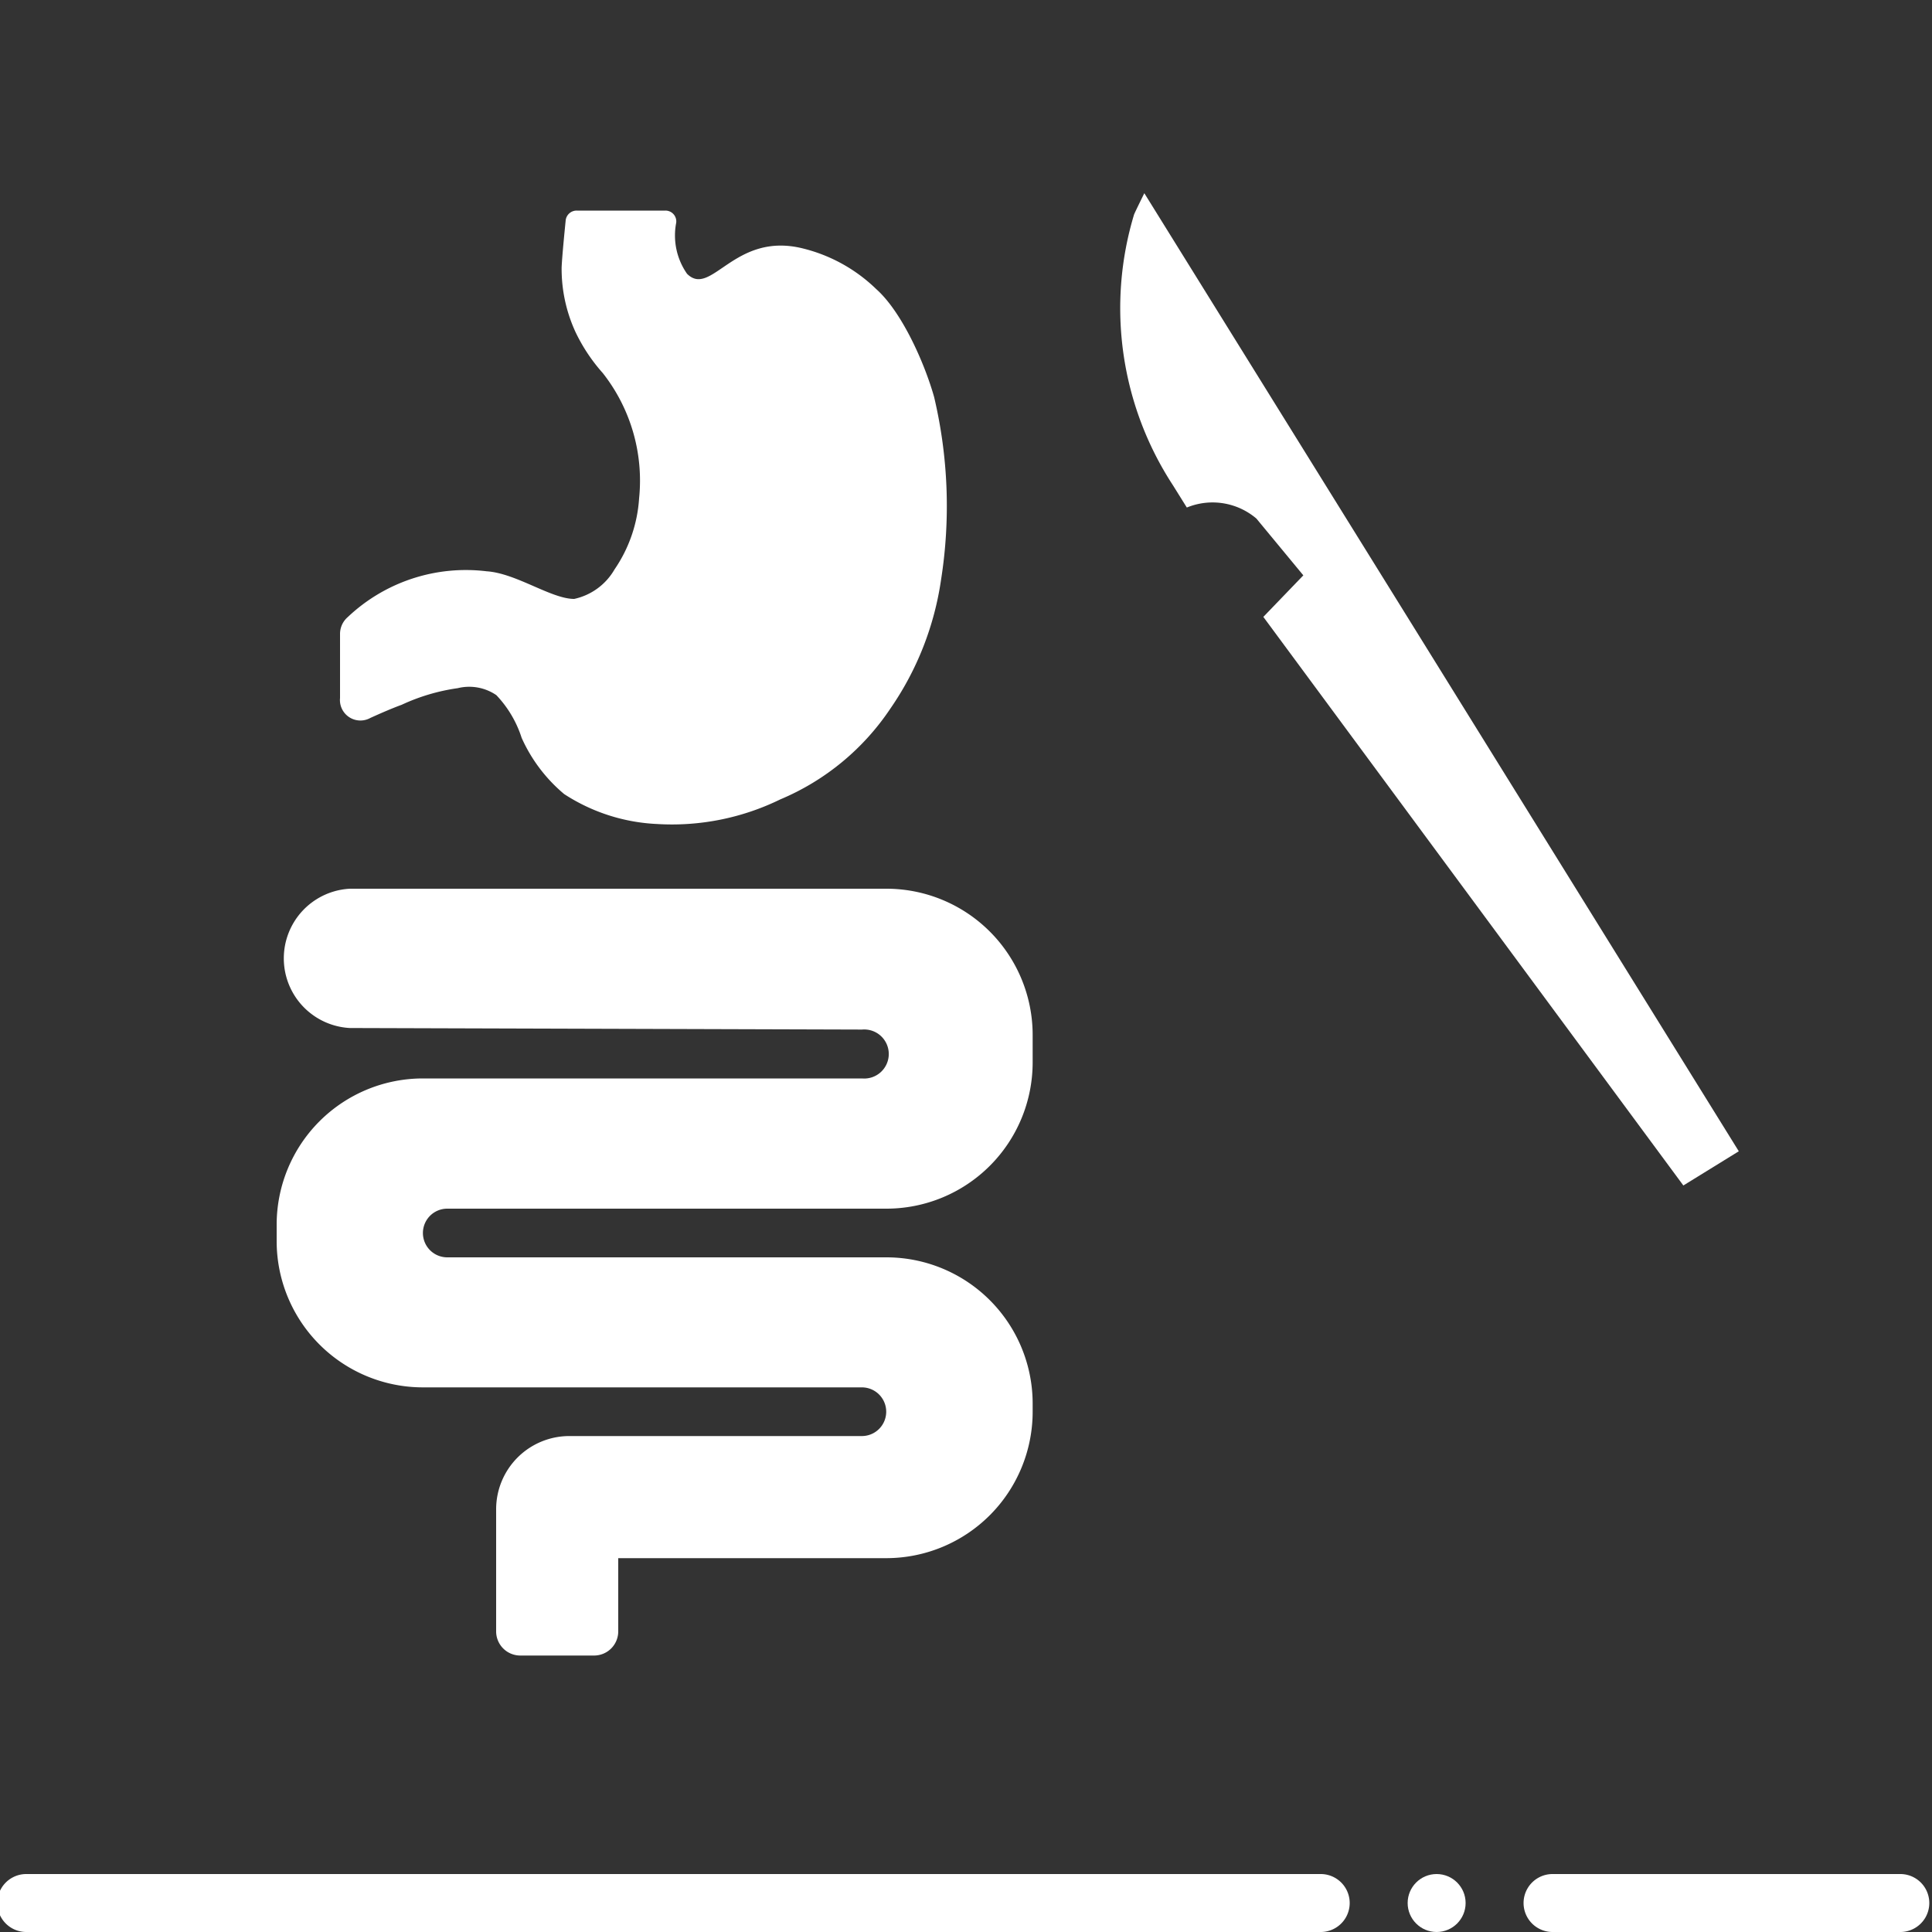 <svg xmlns="http://www.w3.org/2000/svg" viewBox="0 0 100 100"><rect x="0" y="0" width="100" height="100" fill="#333333" stroke="none"/><g id="ico-chirurgie-visceral-white"><path d="M68.36,97h-67a1.5,1.5,0,1,0,0,3h67a1.5,1.5,0,1,0,0-3Z" fill="#fff"/><path d="M98.36,97h-18a1.5,1.5,0,0,0,0,3h18a1.5,1.5,0,1,0,0-3Z" fill="#fff"/><circle cx="74.36" cy="98.5" r="1.5" fill="#fff"/><path d="M21.89,71.81H44.61a1.26,1.26,0,1,1,0,2.52H29.47a3.79,3.79,0,0,0-3.79,3.79v6.31a1.25,1.25,0,0,0,1.26,1.26h3.79A1.25,1.25,0,0,0,32,84.43V80.65H45.88a7.58,7.58,0,0,0,7.57-7.58v-.42a7.57,7.57,0,0,0-7.57-7.57H23.15a1.26,1.26,0,0,1,0-2.52H45.88A7.57,7.57,0,0,0,53.45,55V53.57A7.57,7.57,0,0,0,45.88,46H18.11a3.61,3.61,0,0,0,0,7.21l26.51.08a1.27,1.27,0,1,1,0,2.53H21.89a7.57,7.57,0,0,0-7.57,7.57v.85A7.57,7.57,0,0,0,21.89,71.81Z" fill="#fff"/><path d="M19.17,37.16c.55-.25,1.15-.51,1.62-.68a10.23,10.23,0,0,1,2.9-.86,2.49,2.49,0,0,1,2,.36,5.75,5.75,0,0,1,1.31,2.21A8.12,8.12,0,0,0,29.2,41.1,9.6,9.6,0,0,0,34,42.65a12.76,12.76,0,0,0,6.38-1.27,12.82,12.82,0,0,0,5.71-4.71A15.66,15.66,0,0,0,48.71,30a24.51,24.51,0,0,0-.36-9.45c-.49-1.74-1.66-4.4-3-5.59a8.29,8.29,0,0,0-3.79-2.1c-3.56-.89-4.74,2.57-6,1.31A3.46,3.46,0,0,1,35,11.53a.56.56,0,0,0-.56-.63H29.85a.57.57,0,0,0-.57.5c-.07.7-.19,1.93-.21,2.44a7.8,7.8,0,0,0,.72,3.35,9,9,0,0,0,1.41,2.12,9,9,0,0,1,1.88,6.48,7.34,7.34,0,0,1-1.27,3.68A3.19,3.19,0,0,1,29.72,31c-1.19,0-3-1.33-4.53-1.43A8.89,8.89,0,0,0,18,31.94a1.15,1.15,0,0,0-.4.87v3.32A1.06,1.06,0,0,0,19.17,37.16Z" fill="#fff"/><path d="M61.43,26.27a3.5,3.5,0,0,1,3.6.57l2.43,2.94-2.07,2.15L87.13,61.36,90,59.59,73.16,32.44h0L59.23,10s-.46.93-.53,1.1a16.76,16.76,0,0,0,2,14Z" fill="#fff"/></g></svg>
